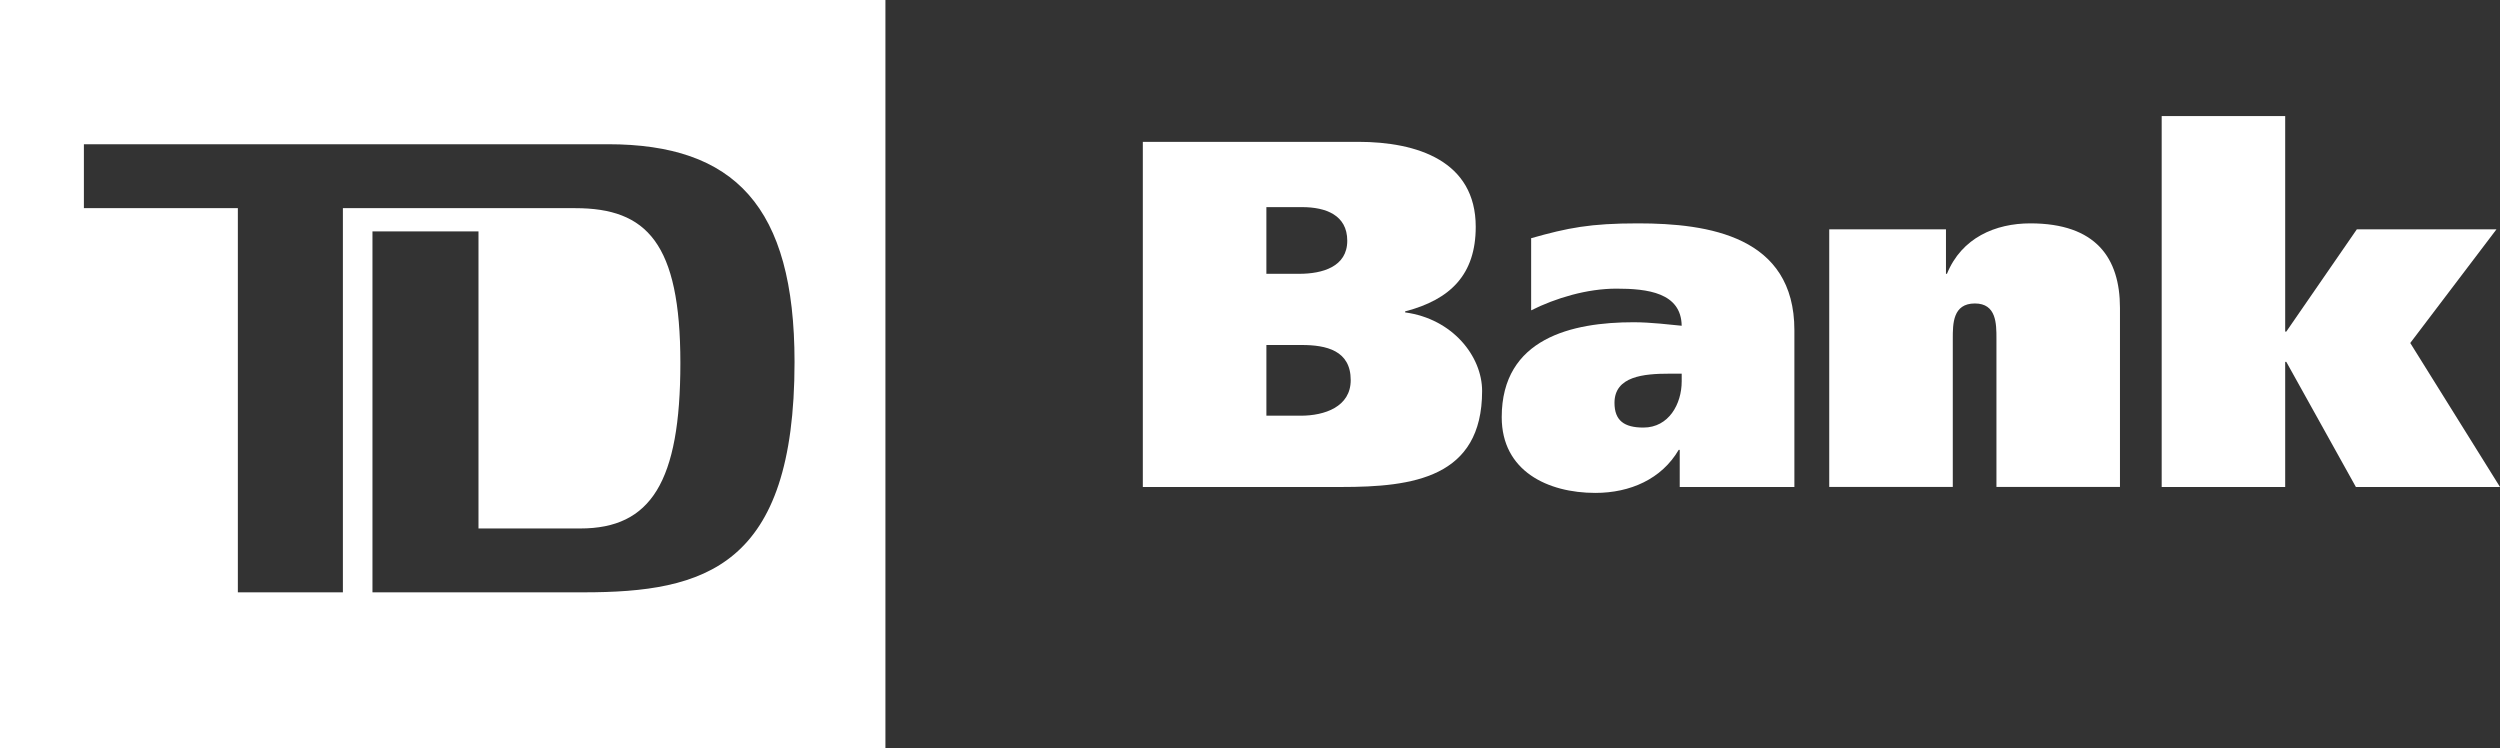 <?xml version="1.0" encoding="UTF-8"?>
<svg width="147px" height="44px" viewBox="0 0 147 44" version="1.1" xmlns="http://www.w3.org/2000/svg" xmlns:xlink="http://www.w3.org/1999/xlink">
    <rect x="0" y="0" width="147" height="44" fill="#333333" stroke="none"/>
    <title>21_TD-bank_logo</title>
    <g id="Page-1-Design" stroke="none" stroke-width="1" fill="none" fill-rule="evenodd">
        <g id="L1_customers_page_v2" transform="translate(-803, -7017)" fill="#FFFFFF">
            <g id="21_TD-bank_logo" transform="translate(803, 7017)">
                <polygon id="Fill-7" points="134.369 19.498 134.434 19.498 138.583 13.483 146.794 13.483 141.723 20.168 147 28.634 138.526 28.634 134.434 21.277 134.369 21.277 134.369 28.634 127.107 28.634 127.107 6.825 134.369 6.825"></polygon>
                <path d="M107.558,13.485 L114.423,13.485 L114.423,16.1 L114.481,16.1 C115.345,13.978 117.333,13.134 119.382,13.134 C123.242,13.134 124.654,15.171 124.654,18.104 L124.654,28.633 L117.391,28.633 L117.391,19.908 C117.391,19.035 117.391,17.844 116.124,17.844 C114.824,17.844 114.824,19.035 114.824,19.908 L114.824,28.633 L107.559,28.633 L107.559,13.485 L107.558,13.485 Z" id="Fill-5"></path>
                <path d="M90.03,18.249 C91.473,17.525 93.315,16.972 95.046,16.972 C96.866,16.972 98.854,17.204 98.883,19.154 C98.219,19.092 97.067,18.948 96.055,18.948 C92.449,18.948 88.301,19.881 88.301,24.531 C88.301,27.702 91.013,28.983 93.805,28.983 C95.855,28.983 97.704,28.168 98.708,26.451 L98.768,26.451 L98.768,28.636 L105.51,28.636 L105.51,19.416 C105.51,13.891 100.466,13.134 96.315,13.134 C93.492,13.134 92.192,13.396 90.031,14.006 L90.031,18.249 L90.03,18.249 Z M98.883,22.435 C98.883,23.744 98.13,25.141 96.633,25.141 C95.506,25.141 94.932,24.732 94.932,23.687 C94.932,22.12 96.662,21.972 98.16,21.972 L98.884,21.972 L98.884,22.435 L98.883,22.435 Z" id="Fill-3"></path>
                <path d="M74.464,12.179 L76.565,12.179 C77.949,12.179 79.219,12.642 79.219,14.156 C79.219,15.693 77.748,16.1 76.393,16.1 L74.463,16.1 L74.463,12.179 L74.464,12.179 Z M67.198,28.635 L78.873,28.635 C83.055,28.635 87.148,28.108 87.148,22.989 C87.148,20.955 85.419,18.748 82.622,18.369 L82.622,18.309 C85.301,17.613 86.773,16.127 86.773,13.338 C86.773,9.47 83.344,8.34 79.857,8.34 L67.198,8.34 L67.198,28.635 Z M74.464,20.286 L76.539,20.286 C77.983,20.286 79.422,20.605 79.422,22.35 C79.422,23.918 77.894,24.443 76.482,24.443 L74.464,24.443 L74.464,20.286 Z" id="Fill-1"></path>
                <path d="M34.311,34.829 L21.901,34.829 L21.901,13.605 L28.135,13.605 L28.135,31.074 L34.128,31.074 C38.267,31.074 40.006,28.344 40.006,21.343 C40.006,14.288 38.027,12.24 33.83,12.24 L20.162,12.24 L20.162,34.829 L13.986,34.829 L13.986,12.24 L4.933,12.24 L4.933,8.481 L35.747,8.481 C43.182,8.481 46.719,12.122 46.719,21.286 C46.719,33.349 41.443,34.829 34.311,34.829 L34.311,34.829 Z M0,44 L52.063,44 L52.063,0 L0,0 L0,44 Z" id="Fill-10"></path>
            </g>
        </g>
    </g>
</svg>